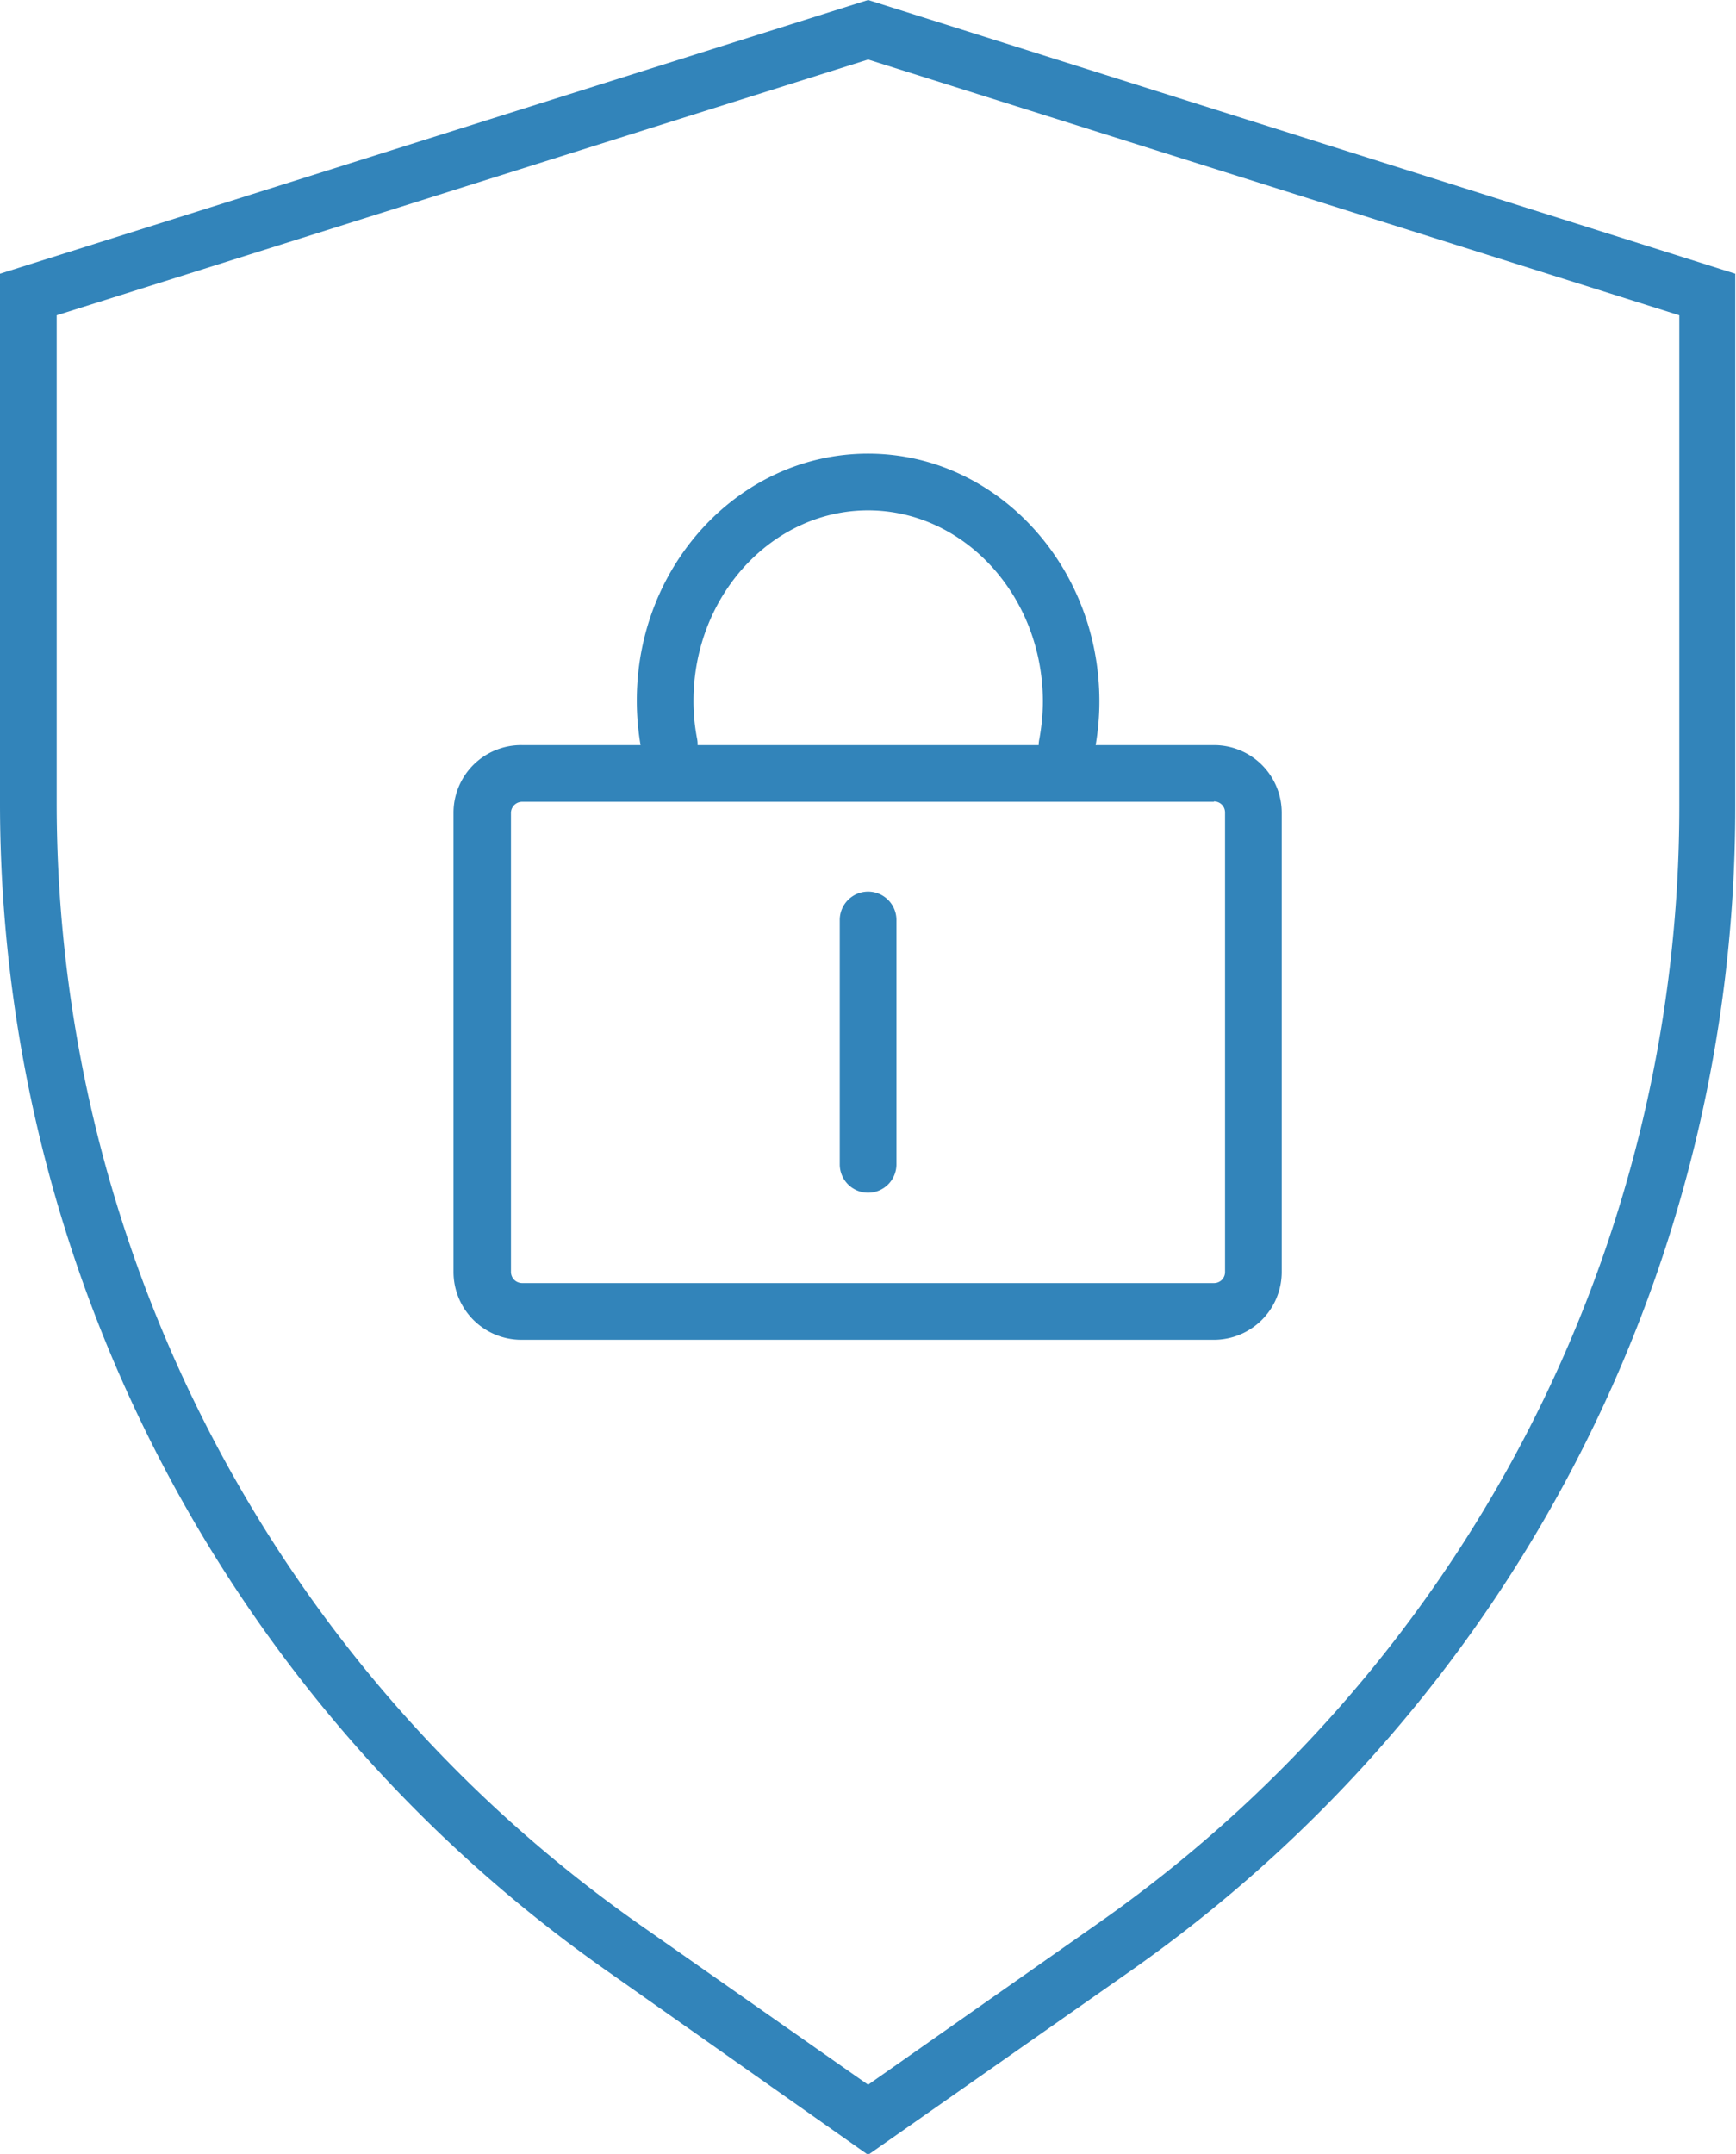 <svg xmlns="http://www.w3.org/2000/svg" viewBox="0 0 91.87 113.95"><defs><style>.cls-1{fill:#3284ba;}</style></defs><g id="Calque_2" data-name="Calque 2"><g id="Calque_1-2" data-name="Calque 1"><path class="cls-1" d="M45.94,3.15,88.87,16.68V42.61A72.14,72.14,0,0,1,58.1,101.76l-12.16,8.53-12.16-8.52A72.49,72.49,0,0,1,3,42.61V16.68L45.94,3.15m0-3.15L0,14.48V42.61a75.48,75.48,0,0,0,32.05,61.61L45.94,114l13.89-9.73a75.15,75.15,0,0,0,32-61.61V14.48L45.94,0Z"/><path class="cls-1" d="M64.24,42.4a.58.58,0,0,1,.59.58V67.29a.58.58,0,0,1-.59.59H27.63a.59.59,0,0,1-.59-.59V43a.59.59,0,0,1,.59-.58H64.24m0-3H27.63A3.58,3.58,0,0,0,24,43V67.29a3.59,3.59,0,0,0,3.59,3.59H64.24a3.59,3.59,0,0,0,3.59-3.59V43a3.58,3.58,0,0,0-3.59-3.58Z"/><path class="cls-1" d="M45.94,63.1a1.5,1.5,0,0,1-1.5-1.5V48.67a1.5,1.5,0,0,1,3,0V61.6A1.5,1.5,0,0,1,45.94,63.1Z"/><path class="cls-1" d="M56.46,40.89a1.42,1.42,0,0,1-.29,0A1.5,1.5,0,0,1,55,39.11a11.18,11.18,0,0,0,.19-2C55.18,31.5,51,27,45.94,27S36.7,31.5,36.7,37.08a10.36,10.36,0,0,0,.19,2,1.5,1.5,0,0,1-1.19,1.76,1.52,1.52,0,0,1-1.76-1.19,13.82,13.82,0,0,1-.24-2.6C33.7,29.85,39.19,24,45.94,24s12.24,5.88,12.24,13.11a13.81,13.81,0,0,1-.25,2.6A1.5,1.5,0,0,1,56.46,40.89Z"/></g></g></svg>